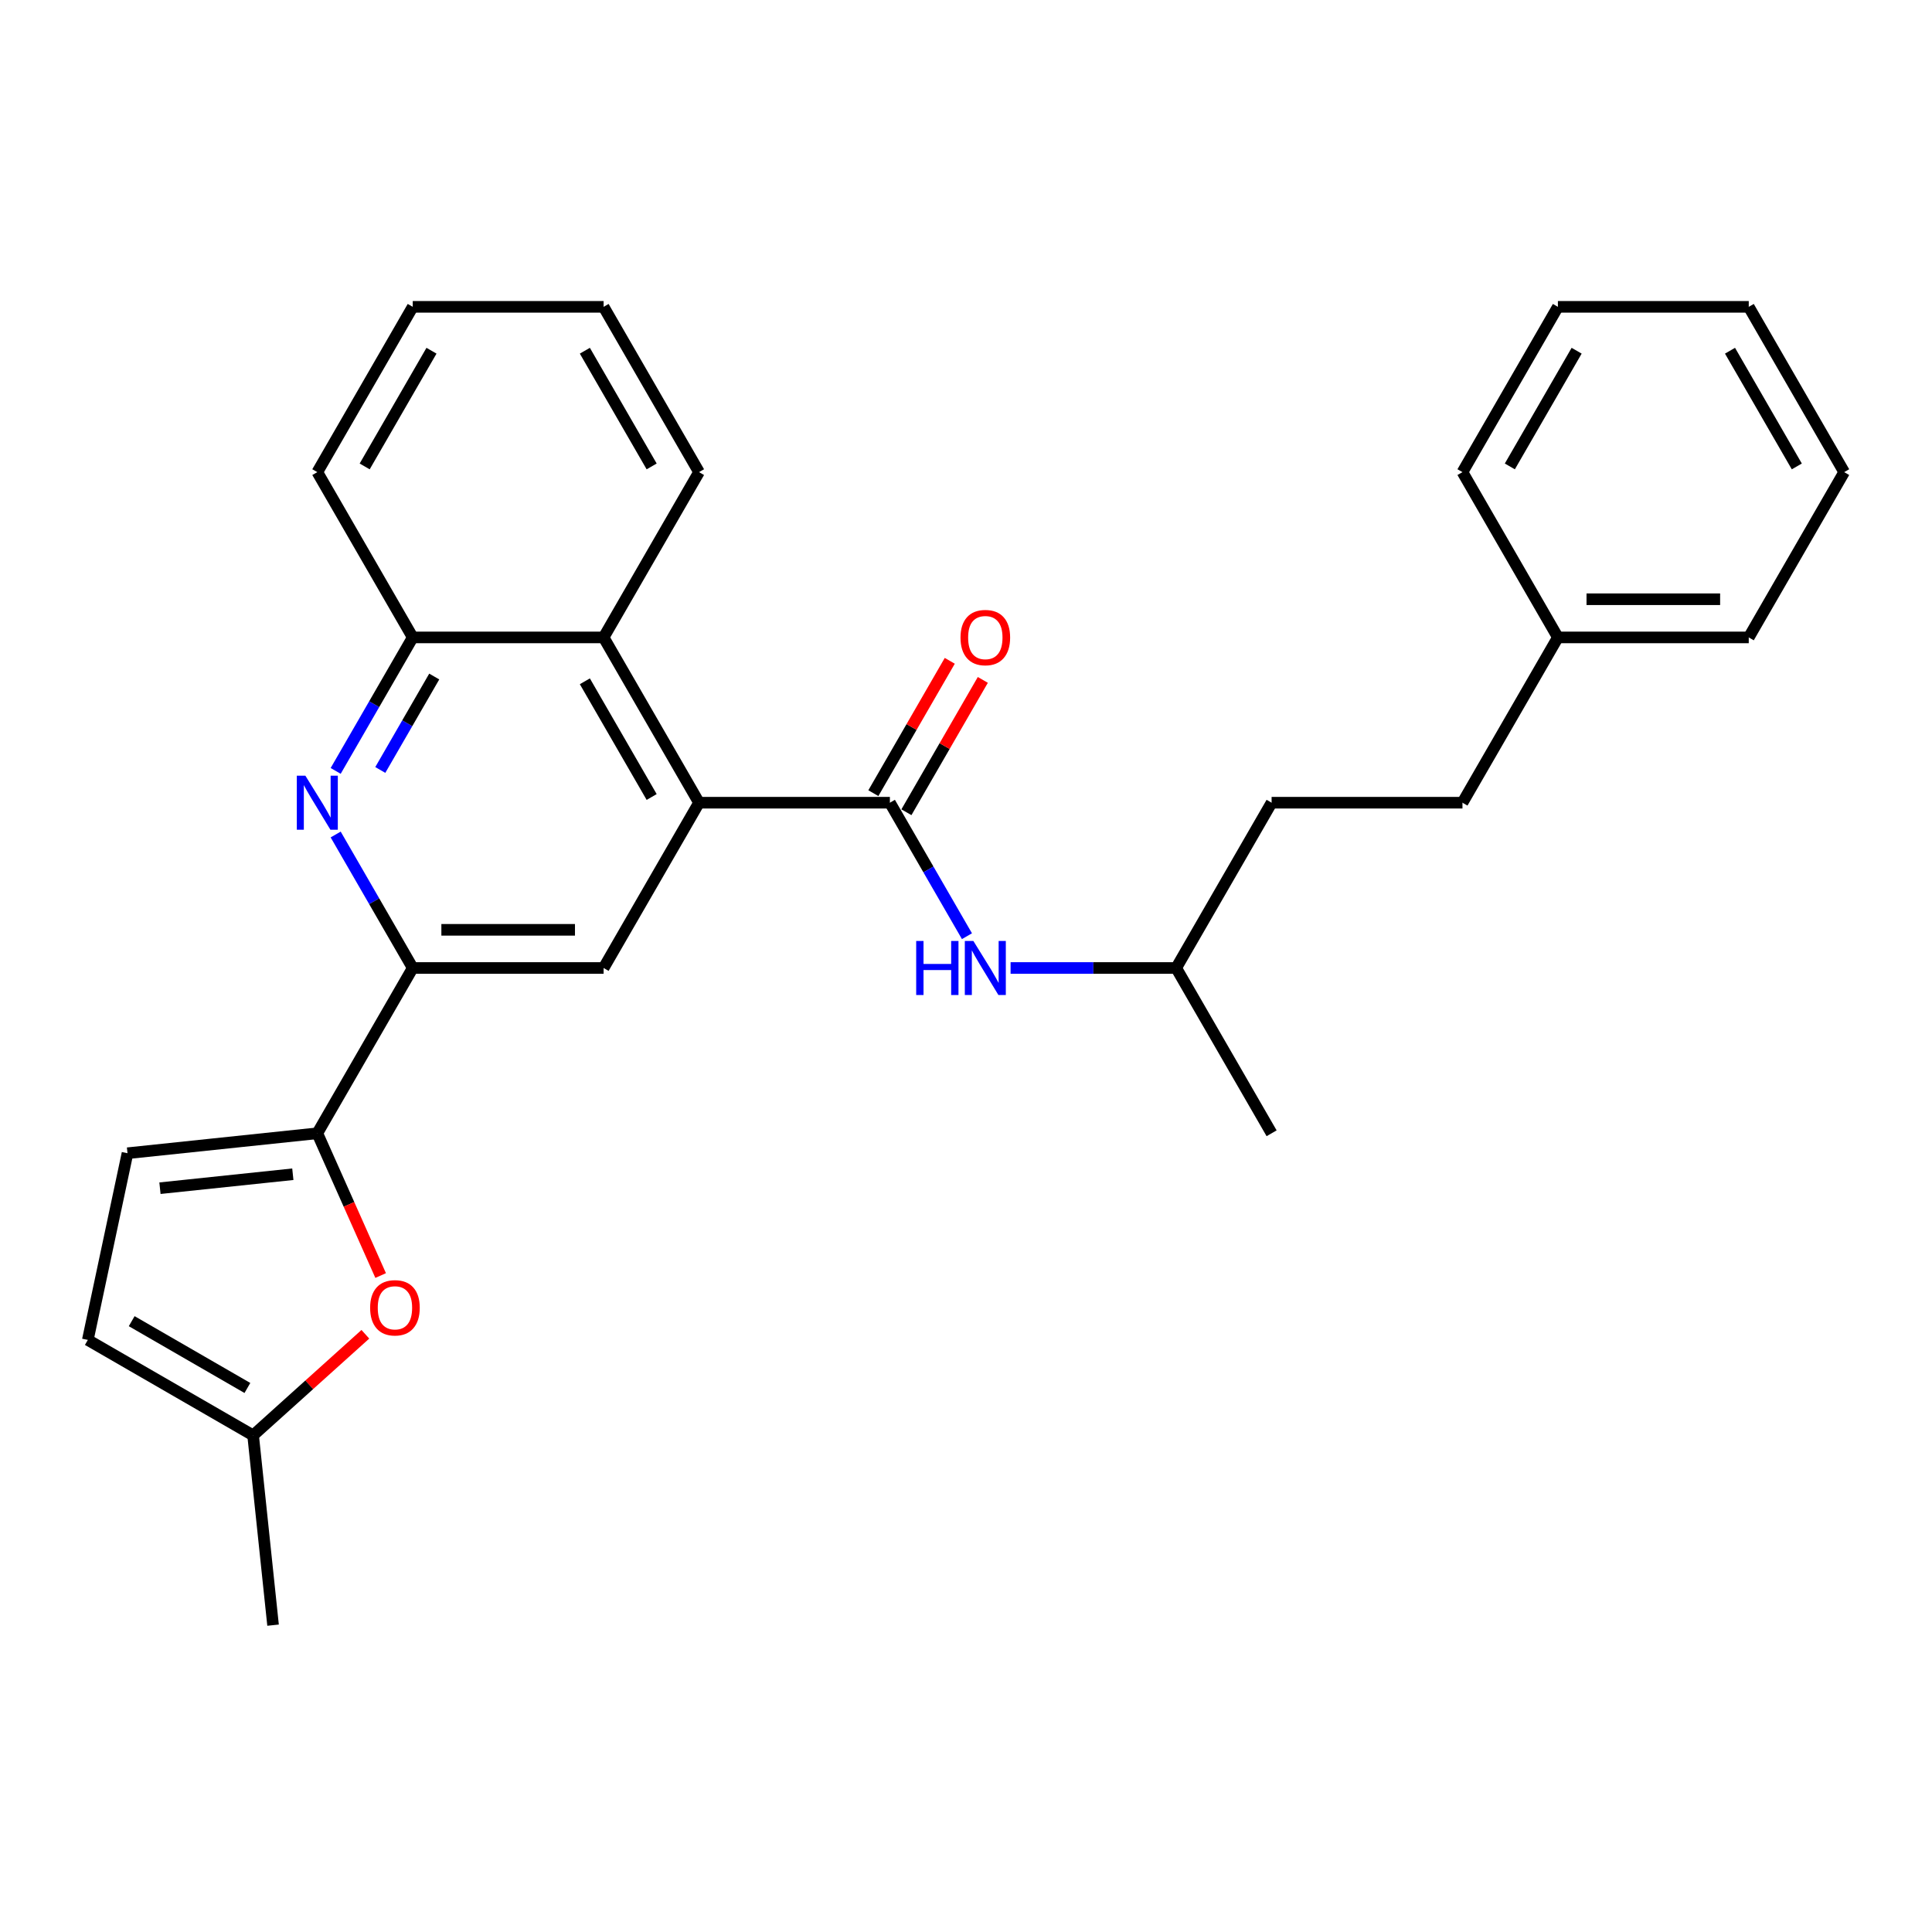 <?xml version='1.0' encoding='iso-8859-1'?>
<svg version='1.1' baseProfile='full'
              xmlns='http://www.w3.org/2000/svg'
                      xmlns:rdkit='http://www.rdkit.org/xml'
                      xmlns:xlink='http://www.w3.org/1999/xlink'
                  xml:space='preserve'
width='1000px' height='1000px' viewBox='0 0 1000 1000'>
<!-- END OF HEADER -->
<rect style='opacity:1.0;fill:#FFFFFF;stroke:none' width='1000' height='1000' x='0' y='0'> </rect>
<path class='bond-0' d='M 361.817,415.478 L 460.605,415.478' style='fill:none;fill-rule:evenodd;stroke:#000000;stroke-width:6px;stroke-linecap:butt;stroke-linejoin:miter;stroke-opacity:1' />
<path class='bond-5' d='M 361.817,415.478 L 312.423,501.031' style='fill:none;fill-rule:evenodd;stroke:#000000;stroke-width:6px;stroke-linecap:butt;stroke-linejoin:miter;stroke-opacity:1' />
<path class='bond-6' d='M 361.817,415.478 L 312.423,329.925' style='fill:none;fill-rule:evenodd;stroke:#000000;stroke-width:6px;stroke-linecap:butt;stroke-linejoin:miter;stroke-opacity:1' />
<path class='bond-6' d='M 337.297,412.524 L 302.721,352.637' style='fill:none;fill-rule:evenodd;stroke:#000000;stroke-width:6px;stroke-linecap:butt;stroke-linejoin:miter;stroke-opacity:1' />
<path class='bond-9' d='M 460.605,415.478 L 480.551,450.026' style='fill:none;fill-rule:evenodd;stroke:#000000;stroke-width:6px;stroke-linecap:butt;stroke-linejoin:miter;stroke-opacity:1' />
<path class='bond-9' d='M 480.551,450.026 L 500.497,484.573' style='fill:none;fill-rule:evenodd;stroke:#0000FF;stroke-width:6px;stroke-linecap:butt;stroke-linejoin:miter;stroke-opacity:1' />
<path class='bond-12' d='M 469.16,420.418 L 488.935,386.167' style='fill:none;fill-rule:evenodd;stroke:#000000;stroke-width:6px;stroke-linecap:butt;stroke-linejoin:miter;stroke-opacity:1' />
<path class='bond-12' d='M 488.935,386.167 L 508.71,351.915' style='fill:none;fill-rule:evenodd;stroke:#FF0000;stroke-width:6px;stroke-linecap:butt;stroke-linejoin:miter;stroke-opacity:1' />
<path class='bond-12' d='M 452.05,410.539 L 471.825,376.288' style='fill:none;fill-rule:evenodd;stroke:#000000;stroke-width:6px;stroke-linecap:butt;stroke-linejoin:miter;stroke-opacity:1' />
<path class='bond-12' d='M 471.825,376.288 L 491.599,342.037' style='fill:none;fill-rule:evenodd;stroke:#FF0000;stroke-width:6px;stroke-linecap:butt;stroke-linejoin:miter;stroke-opacity:1' />
<path class='bond-1' d='M 173.743,399.02 L 193.689,364.473' style='fill:none;fill-rule:evenodd;stroke:#0000FF;stroke-width:6px;stroke-linecap:butt;stroke-linejoin:miter;stroke-opacity:1' />
<path class='bond-1' d='M 193.689,364.473 L 213.635,329.925' style='fill:none;fill-rule:evenodd;stroke:#000000;stroke-width:6px;stroke-linecap:butt;stroke-linejoin:miter;stroke-opacity:1' />
<path class='bond-1' d='M 196.837,398.535 L 210.799,374.352' style='fill:none;fill-rule:evenodd;stroke:#0000FF;stroke-width:6px;stroke-linecap:butt;stroke-linejoin:miter;stroke-opacity:1' />
<path class='bond-1' d='M 210.799,374.352 L 224.762,350.168' style='fill:none;fill-rule:evenodd;stroke:#000000;stroke-width:6px;stroke-linecap:butt;stroke-linejoin:miter;stroke-opacity:1' />
<path class='bond-28' d='M 173.743,431.936 L 193.689,466.484' style='fill:none;fill-rule:evenodd;stroke:#0000FF;stroke-width:6px;stroke-linecap:butt;stroke-linejoin:miter;stroke-opacity:1' />
<path class='bond-28' d='M 193.689,466.484 L 213.635,501.031' style='fill:none;fill-rule:evenodd;stroke:#000000;stroke-width:6px;stroke-linecap:butt;stroke-linejoin:miter;stroke-opacity:1' />
<path class='bond-2' d='M 164.241,586.584 L 213.635,501.031' style='fill:none;fill-rule:evenodd;stroke:#000000;stroke-width:6px;stroke-linecap:butt;stroke-linejoin:miter;stroke-opacity:1' />
<path class='bond-4' d='M 164.241,586.584 L 180.632,623.4' style='fill:none;fill-rule:evenodd;stroke:#000000;stroke-width:6px;stroke-linecap:butt;stroke-linejoin:miter;stroke-opacity:1' />
<path class='bond-4' d='M 180.632,623.4 L 197.023,660.216' style='fill:none;fill-rule:evenodd;stroke:#FF0000;stroke-width:6px;stroke-linecap:butt;stroke-linejoin:miter;stroke-opacity:1' />
<path class='bond-8' d='M 164.241,586.584 L 65.994,596.91' style='fill:none;fill-rule:evenodd;stroke:#000000;stroke-width:6px;stroke-linecap:butt;stroke-linejoin:miter;stroke-opacity:1' />
<path class='bond-8' d='M 151.569,607.783 L 82.796,615.011' style='fill:none;fill-rule:evenodd;stroke:#000000;stroke-width:6px;stroke-linecap:butt;stroke-linejoin:miter;stroke-opacity:1' />
<path class='bond-3' d='M 213.635,501.031 L 312.423,501.031' style='fill:none;fill-rule:evenodd;stroke:#000000;stroke-width:6px;stroke-linecap:butt;stroke-linejoin:miter;stroke-opacity:1' />
<path class='bond-3' d='M 228.453,481.274 L 297.605,481.274' style='fill:none;fill-rule:evenodd;stroke:#000000;stroke-width:6px;stroke-linecap:butt;stroke-linejoin:miter;stroke-opacity:1' />
<path class='bond-10' d='M 189.109,690.619 L 160.058,716.776' style='fill:none;fill-rule:evenodd;stroke:#FF0000;stroke-width:6px;stroke-linecap:butt;stroke-linejoin:miter;stroke-opacity:1' />
<path class='bond-10' d='M 160.058,716.776 L 131.008,742.934' style='fill:none;fill-rule:evenodd;stroke:#000000;stroke-width:6px;stroke-linecap:butt;stroke-linejoin:miter;stroke-opacity:1' />
<path class='bond-7' d='M 312.423,329.925 L 213.635,329.925' style='fill:none;fill-rule:evenodd;stroke:#000000;stroke-width:6px;stroke-linecap:butt;stroke-linejoin:miter;stroke-opacity:1' />
<path class='bond-17' d='M 312.423,329.925 L 361.817,244.372' style='fill:none;fill-rule:evenodd;stroke:#000000;stroke-width:6px;stroke-linecap:butt;stroke-linejoin:miter;stroke-opacity:1' />
<path class='bond-18' d='M 213.635,329.925 L 164.241,244.372' style='fill:none;fill-rule:evenodd;stroke:#000000;stroke-width:6px;stroke-linecap:butt;stroke-linejoin:miter;stroke-opacity:1' />
<path class='bond-11' d='M 65.994,596.91 L 45.455,693.54' style='fill:none;fill-rule:evenodd;stroke:#000000;stroke-width:6px;stroke-linecap:butt;stroke-linejoin:miter;stroke-opacity:1' />
<path class='bond-13' d='M 523.079,501.031 L 565.933,501.031' style='fill:none;fill-rule:evenodd;stroke:#0000FF;stroke-width:6px;stroke-linecap:butt;stroke-linejoin:miter;stroke-opacity:1' />
<path class='bond-13' d='M 565.933,501.031 L 608.787,501.031' style='fill:none;fill-rule:evenodd;stroke:#000000;stroke-width:6px;stroke-linecap:butt;stroke-linejoin:miter;stroke-opacity:1' />
<path class='bond-19' d='M 131.008,742.934 L 141.334,841.181' style='fill:none;fill-rule:evenodd;stroke:#000000;stroke-width:6px;stroke-linecap:butt;stroke-linejoin:miter;stroke-opacity:1' />
<path class='bond-30' d='M 131.008,742.934 L 45.455,693.54' style='fill:none;fill-rule:evenodd;stroke:#000000;stroke-width:6px;stroke-linecap:butt;stroke-linejoin:miter;stroke-opacity:1' />
<path class='bond-30' d='M 128.053,718.414 L 68.166,683.838' style='fill:none;fill-rule:evenodd;stroke:#000000;stroke-width:6px;stroke-linecap:butt;stroke-linejoin:miter;stroke-opacity:1' />
<path class='bond-15' d='M 608.787,501.031 L 658.181,415.478' style='fill:none;fill-rule:evenodd;stroke:#000000;stroke-width:6px;stroke-linecap:butt;stroke-linejoin:miter;stroke-opacity:1' />
<path class='bond-22' d='M 608.787,501.031 L 658.181,586.584' style='fill:none;fill-rule:evenodd;stroke:#000000;stroke-width:6px;stroke-linecap:butt;stroke-linejoin:miter;stroke-opacity:1' />
<path class='bond-14' d='M 756.969,415.478 L 658.181,415.478' style='fill:none;fill-rule:evenodd;stroke:#000000;stroke-width:6px;stroke-linecap:butt;stroke-linejoin:miter;stroke-opacity:1' />
<path class='bond-16' d='M 756.969,415.478 L 806.363,329.925' style='fill:none;fill-rule:evenodd;stroke:#000000;stroke-width:6px;stroke-linecap:butt;stroke-linejoin:miter;stroke-opacity:1' />
<path class='bond-20' d='M 806.363,329.925 L 905.151,329.925' style='fill:none;fill-rule:evenodd;stroke:#000000;stroke-width:6px;stroke-linecap:butt;stroke-linejoin:miter;stroke-opacity:1' />
<path class='bond-20' d='M 821.182,310.168 L 890.333,310.168' style='fill:none;fill-rule:evenodd;stroke:#000000;stroke-width:6px;stroke-linecap:butt;stroke-linejoin:miter;stroke-opacity:1' />
<path class='bond-21' d='M 806.363,329.925 L 756.969,244.372' style='fill:none;fill-rule:evenodd;stroke:#000000;stroke-width:6px;stroke-linecap:butt;stroke-linejoin:miter;stroke-opacity:1' />
<path class='bond-23' d='M 361.817,244.372 L 312.423,158.819' style='fill:none;fill-rule:evenodd;stroke:#000000;stroke-width:6px;stroke-linecap:butt;stroke-linejoin:miter;stroke-opacity:1' />
<path class='bond-23' d='M 337.297,241.418 L 302.721,181.531' style='fill:none;fill-rule:evenodd;stroke:#000000;stroke-width:6px;stroke-linecap:butt;stroke-linejoin:miter;stroke-opacity:1' />
<path class='bond-29' d='M 164.241,244.372 L 213.635,158.819' style='fill:none;fill-rule:evenodd;stroke:#000000;stroke-width:6px;stroke-linecap:butt;stroke-linejoin:miter;stroke-opacity:1' />
<path class='bond-29' d='M 188.76,241.418 L 223.336,181.531' style='fill:none;fill-rule:evenodd;stroke:#000000;stroke-width:6px;stroke-linecap:butt;stroke-linejoin:miter;stroke-opacity:1' />
<path class='bond-25' d='M 905.151,329.925 L 954.545,244.372' style='fill:none;fill-rule:evenodd;stroke:#000000;stroke-width:6px;stroke-linecap:butt;stroke-linejoin:miter;stroke-opacity:1' />
<path class='bond-26' d='M 756.969,244.372 L 806.363,158.819' style='fill:none;fill-rule:evenodd;stroke:#000000;stroke-width:6px;stroke-linecap:butt;stroke-linejoin:miter;stroke-opacity:1' />
<path class='bond-26' d='M 781.489,241.418 L 816.065,181.531' style='fill:none;fill-rule:evenodd;stroke:#000000;stroke-width:6px;stroke-linecap:butt;stroke-linejoin:miter;stroke-opacity:1' />
<path class='bond-24' d='M 312.423,158.819 L 213.635,158.819' style='fill:none;fill-rule:evenodd;stroke:#000000;stroke-width:6px;stroke-linecap:butt;stroke-linejoin:miter;stroke-opacity:1' />
<path class='bond-31' d='M 954.545,244.372 L 905.151,158.819' style='fill:none;fill-rule:evenodd;stroke:#000000;stroke-width:6px;stroke-linecap:butt;stroke-linejoin:miter;stroke-opacity:1' />
<path class='bond-31' d='M 930.026,241.418 L 895.45,181.531' style='fill:none;fill-rule:evenodd;stroke:#000000;stroke-width:6px;stroke-linecap:butt;stroke-linejoin:miter;stroke-opacity:1' />
<path class='bond-27' d='M 806.363,158.819 L 905.151,158.819' style='fill:none;fill-rule:evenodd;stroke:#000000;stroke-width:6px;stroke-linecap:butt;stroke-linejoin:miter;stroke-opacity:1' />
<path  class='atom-2' d='M 158.057 401.49
L 167.224 416.308
Q 168.133 417.77, 169.595 420.418
Q 171.057 423.065, 171.136 423.223
L 171.136 401.49
L 174.851 401.49
L 174.851 429.467
L 171.018 429.467
L 161.178 413.265
Q 160.032 411.369, 158.807 409.195
Q 157.622 407.022, 157.266 406.35
L 157.266 429.467
L 153.631 429.467
L 153.631 401.49
L 158.057 401.49
' fill='#0000FF'/>
<path  class='atom-5' d='M 191.579 676.911
Q 191.579 670.193, 194.898 666.439
Q 198.218 662.685, 204.421 662.685
Q 210.625 662.685, 213.945 666.439
Q 217.264 670.193, 217.264 676.911
Q 217.264 683.707, 213.905 687.58
Q 210.546 691.413, 204.421 691.413
Q 198.257 691.413, 194.898 687.58
Q 191.579 683.747, 191.579 676.911
M 204.421 688.252
Q 208.689 688.252, 210.981 685.406
Q 213.312 682.522, 213.312 676.911
Q 213.312 671.418, 210.981 668.652
Q 208.689 665.846, 204.421 665.846
Q 200.154 665.846, 197.822 668.613
Q 195.53 671.379, 195.53 676.911
Q 195.53 682.561, 197.822 685.406
Q 200.154 688.252, 204.421 688.252
' fill='#FF0000'/>
<path  class='atom-10' d='M 474.218 487.043
L 478.011 487.043
L 478.011 498.937
L 492.316 498.937
L 492.316 487.043
L 496.109 487.043
L 496.109 515.02
L 492.316 515.02
L 492.316 502.098
L 478.011 502.098
L 478.011 515.02
L 474.218 515.02
L 474.218 487.043
' fill='#0000FF'/>
<path  class='atom-10' d='M 503.815 487.043
L 512.982 501.861
Q 513.891 503.323, 515.353 505.971
Q 516.815 508.618, 516.894 508.776
L 516.894 487.043
L 520.609 487.043
L 520.609 515.02
L 516.776 515.02
L 506.937 498.818
Q 505.791 496.922, 504.566 494.748
Q 503.38 492.575, 503.025 491.903
L 503.025 515.02
L 499.389 515.02
L 499.389 487.043
L 503.815 487.043
' fill='#0000FF'/>
<path  class='atom-13' d='M 497.157 330.004
Q 497.157 323.287, 500.476 319.533
Q 503.795 315.779, 509.999 315.779
Q 516.203 315.779, 519.522 319.533
Q 522.841 323.287, 522.841 330.004
Q 522.841 336.801, 519.483 340.673
Q 516.124 344.506, 509.999 344.506
Q 503.835 344.506, 500.476 340.673
Q 497.157 336.84, 497.157 330.004
M 509.999 341.345
Q 514.267 341.345, 516.559 338.5
Q 518.89 335.615, 518.89 330.004
Q 518.89 324.512, 516.559 321.746
Q 514.267 318.94, 509.999 318.94
Q 505.731 318.94, 503.4 321.706
Q 501.108 324.472, 501.108 330.004
Q 501.108 335.655, 503.4 338.5
Q 505.731 341.345, 509.999 341.345
' fill='#FF0000'/>
</svg>
